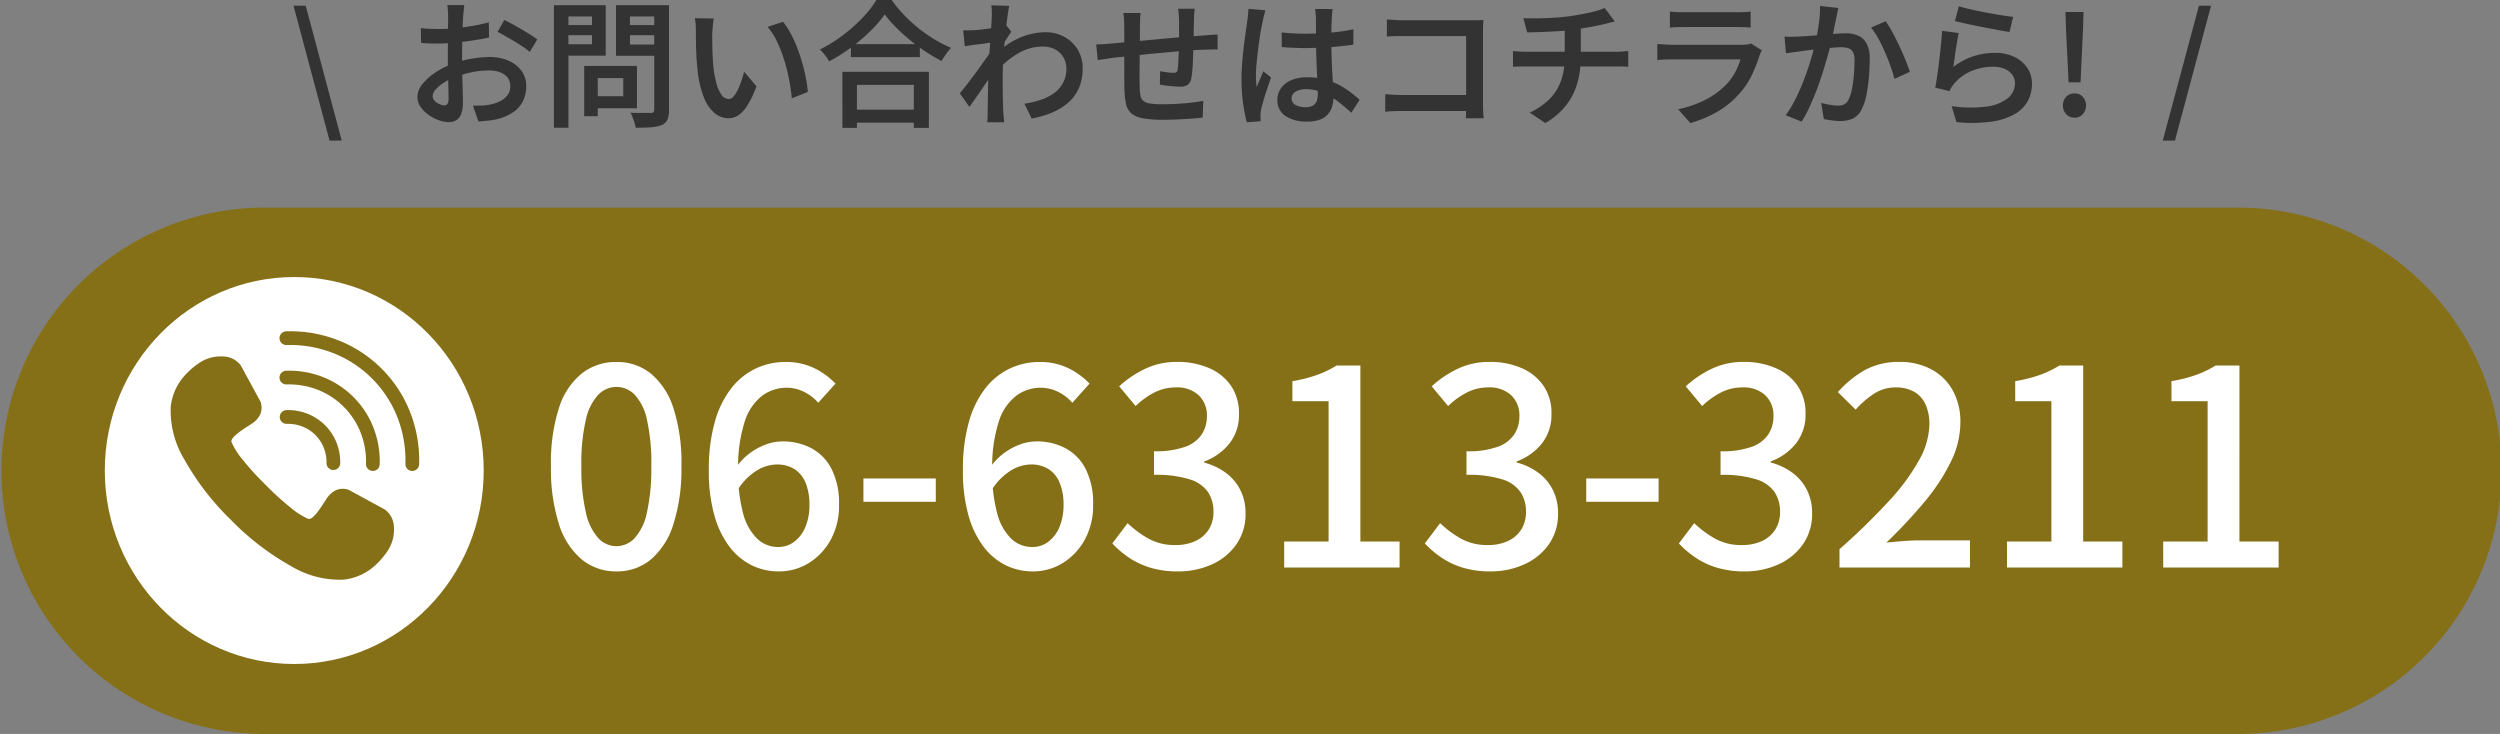 <svg xmlns="http://www.w3.org/2000/svg" width="310.105" height="91.038" viewBox="0 0 310.105 91.038">
  <rect x="0" y="0" width="310.105" height="91.038" fill="#808080" stroke="none"/>
  <g id="menu_tel" transform="translate(-1337 -17.635)">
    <g id="グループ_297" data-name="グループ 297" transform="translate(1337 43.387)">
      <path id="パス_334" data-name="パス 334" d="M32.643,0h244.82a32.643,32.643,0,1,1,0,65.285H32.643A32.643,32.643,0,0,1,32.643,0Z" fill="#857017"/>
      <g id="グループ_283" data-name="グループ 283" transform="translate(12.555 5.649)">
        <path id="パス_340" data-name="パス 340" d="M9.724.476A6.676,6.676,0,0,1,5.44-.986,9.275,9.275,0,0,1,2.6-5.355a22.513,22.513,0,0,1-1-7.259,22.039,22.039,0,0,1,1-7.208A8.934,8.934,0,0,1,5.44-24.089,6.831,6.831,0,0,1,9.724-25.5a6.638,6.638,0,0,1,4.25,1.428,9.172,9.172,0,0,1,2.805,4.267,21.882,21.882,0,0,1,1,7.191,22.513,22.513,0,0,1-1,7.259A9.407,9.407,0,0,1,13.974-.986,6.539,6.539,0,0,1,9.724.476Zm0-3.128a3.092,3.092,0,0,0,2.244-.986A6.762,6.762,0,0,0,13.5-6.817a24.916,24.916,0,0,0,.544-5.8A24.242,24.242,0,0,0,13.5-18.36a6.466,6.466,0,0,0-1.53-3.094,3.145,3.145,0,0,0-2.244-.952,3.145,3.145,0,0,0-2.244.952A6.571,6.571,0,0,0,5.933-18.36a23.534,23.534,0,0,0-.561,5.746,24.188,24.188,0,0,0,.561,5.8A6.872,6.872,0,0,0,7.48-3.638,3.092,3.092,0,0,0,9.724-2.652ZM29.852.476a7.558,7.558,0,0,1-3.366-.765A7.8,7.8,0,0,1,23.732-2.6a11.638,11.638,0,0,1-1.87-3.893,20.03,20.03,0,0,1-.68-5.542,21.345,21.345,0,0,1,.782-6.171,11.87,11.87,0,0,1,2.108-4.165A8.416,8.416,0,0,1,27.1-24.735a8.525,8.525,0,0,1,3.536-.765,8.009,8.009,0,0,1,3.655.782,9.248,9.248,0,0,1,2.6,1.9l-2.142,2.38a5.311,5.311,0,0,0-1.734-1.343,4.81,4.81,0,0,0-2.176-.527,5.119,5.119,0,0,0-3.009.969,6.494,6.494,0,0,0-2.193,3.213,18.328,18.328,0,0,0-.816,6.086,19.336,19.336,0,0,0,.612,5.321,6.745,6.745,0,0,0,1.734,3.128A3.736,3.736,0,0,0,29.784-2.55,3.241,3.241,0,0,0,31.773-3.2,4.385,4.385,0,0,0,33.15-5.015a6.911,6.911,0,0,0,.51-2.771,6.956,6.956,0,0,0-.476-2.72,3.637,3.637,0,0,0-1.377-1.7,4.043,4.043,0,0,0-2.227-.578,4.939,4.939,0,0,0-2.4.714,7.448,7.448,0,0,0-2.431,2.448l-.136-2.856A7.28,7.28,0,0,1,26.282-14.2a7.9,7.9,0,0,1,1.989-1.071,5.857,5.857,0,0,1,1.989-.374,7.552,7.552,0,0,1,3.689.867,6.06,6.06,0,0,1,2.482,2.6,9.467,9.467,0,0,1,.9,4.386A8.732,8.732,0,0,1,36.3-3.451a7.774,7.774,0,0,1-2.72,2.89A6.958,6.958,0,0,1,29.852.476ZM40.358-8.16v-2.89h8.976v2.89ZM61.37.476A7.558,7.558,0,0,1,58-.289,7.8,7.8,0,0,1,55.25-2.6a11.638,11.638,0,0,1-1.87-3.893,20.029,20.029,0,0,1-.68-5.542,21.345,21.345,0,0,1,.782-6.171,11.87,11.87,0,0,1,2.108-4.165,8.416,8.416,0,0,1,3.026-2.363,8.525,8.525,0,0,1,3.536-.765,8.009,8.009,0,0,1,3.655.782,9.248,9.248,0,0,1,2.6,1.9l-2.142,2.38a5.311,5.311,0,0,0-1.734-1.343,4.81,4.81,0,0,0-2.176-.527,5.119,5.119,0,0,0-3.009.969,6.494,6.494,0,0,0-2.193,3.213,18.328,18.328,0,0,0-.816,6.086,19.336,19.336,0,0,0,.612,5.321,6.745,6.745,0,0,0,1.734,3.128A3.736,3.736,0,0,0,61.3-2.55,3.241,3.241,0,0,0,63.291-3.2a4.385,4.385,0,0,0,1.377-1.819,6.911,6.911,0,0,0,.51-2.771,6.956,6.956,0,0,0-.476-2.72,3.637,3.637,0,0,0-1.377-1.7,4.043,4.043,0,0,0-2.227-.578,4.939,4.939,0,0,0-2.4.714A7.448,7.448,0,0,0,56.27-9.622l-.136-2.856A7.28,7.28,0,0,1,57.8-14.2a7.9,7.9,0,0,1,1.989-1.071,5.857,5.857,0,0,1,1.989-.374,7.552,7.552,0,0,1,3.689.867,6.06,6.06,0,0,1,2.482,2.6,9.467,9.467,0,0,1,.9,4.386,8.732,8.732,0,0,1-1.037,4.335,7.774,7.774,0,0,1-2.72,2.89A6.958,6.958,0,0,1,61.37.476Zm18.02,0A11.621,11.621,0,0,1,75.9,0a9.87,9.87,0,0,1-2.669-1.275A12.072,12.072,0,0,1,71.23-2.992l1.9-2.516a12.675,12.675,0,0,0,2.55,1.9,6.67,6.67,0,0,0,3.366.816,5.808,5.808,0,0,0,2.482-.493,3.867,3.867,0,0,0,1.649-1.411,4.039,4.039,0,0,0,.6-2.244,4.353,4.353,0,0,0-.663-2.4,4.219,4.219,0,0,0-2.278-1.6,13.993,13.993,0,0,0-4.437-.561v-2.924a10.847,10.847,0,0,0,3.893-.561,4.122,4.122,0,0,0,2.04-1.547,4.082,4.082,0,0,0,.629-2.244,3.418,3.418,0,0,0-1.02-2.6,3.932,3.932,0,0,0-2.822-.969,5.82,5.82,0,0,0-2.669.629,9.56,9.56,0,0,0-2.329,1.683l-2.04-2.448a13.2,13.2,0,0,1,3.264-2.193,9.059,9.059,0,0,1,3.91-.833,9.768,9.768,0,0,1,3.978.765,6.313,6.313,0,0,1,2.72,2.193,6.014,6.014,0,0,1,.986,3.5A5.715,5.715,0,0,1,85.765-15.4a7.085,7.085,0,0,1-3.145,2.244v.136a7.915,7.915,0,0,1,2.6,1.207A5.988,5.988,0,0,1,87.074-9.69a6.256,6.256,0,0,1,.68,2.958,6.523,6.523,0,0,1-1.139,3.859A7.383,7.383,0,0,1,83.572-.391,9.972,9.972,0,0,1,79.39.476ZM92.548,0V-3.23h5.508V-20.638H93.568V-23.12a18.1,18.1,0,0,0,3.077-.782,12.687,12.687,0,0,0,2.4-1.156H102V-3.23h4.862V0Zm25.6.476A11.621,11.621,0,0,1,114.665,0,9.87,9.87,0,0,1,112-1.275a12.072,12.072,0,0,1-2.006-1.717l1.9-2.516a12.675,12.675,0,0,0,2.55,1.9,6.67,6.67,0,0,0,3.366.816,5.808,5.808,0,0,0,2.482-.493,3.867,3.867,0,0,0,1.649-1.411,4.039,4.039,0,0,0,.6-2.244,4.353,4.353,0,0,0-.663-2.4,4.219,4.219,0,0,0-2.278-1.6,13.993,13.993,0,0,0-4.437-.561v-2.924a10.847,10.847,0,0,0,3.893-.561,4.122,4.122,0,0,0,2.04-1.547,4.082,4.082,0,0,0,.629-2.244,3.418,3.418,0,0,0-1.02-2.6,3.932,3.932,0,0,0-2.822-.969,5.82,5.82,0,0,0-2.669.629,9.56,9.56,0,0,0-2.329,1.683l-2.04-2.448a13.2,13.2,0,0,1,3.264-2.193,9.059,9.059,0,0,1,3.91-.833,9.768,9.768,0,0,1,3.978.765,6.313,6.313,0,0,1,2.72,2.193,6.014,6.014,0,0,1,.986,3.5,5.715,5.715,0,0,1-1.173,3.638,7.085,7.085,0,0,1-3.145,2.244v.136a7.915,7.915,0,0,1,2.6,1.207,5.988,5.988,0,0,1,1.853,2.125,6.256,6.256,0,0,1,.68,2.958,6.523,6.523,0,0,1-1.139,3.859,7.383,7.383,0,0,1-3.043,2.482A9.972,9.972,0,0,1,118.15.476ZM130.016-8.16v-2.89h8.976v2.89ZM149.668.476A11.621,11.621,0,0,1,146.183,0a9.87,9.87,0,0,1-2.669-1.275,12.072,12.072,0,0,1-2.006-1.717l1.9-2.516a12.675,12.675,0,0,0,2.55,1.9,6.67,6.67,0,0,0,3.366.816,5.808,5.808,0,0,0,2.482-.493,3.867,3.867,0,0,0,1.649-1.411,4.039,4.039,0,0,0,.6-2.244,4.353,4.353,0,0,0-.663-2.4,4.219,4.219,0,0,0-2.278-1.6,13.993,13.993,0,0,0-4.437-.561v-2.924a10.847,10.847,0,0,0,3.893-.561,4.122,4.122,0,0,0,2.04-1.547,4.082,4.082,0,0,0,.629-2.244,3.418,3.418,0,0,0-1.02-2.6,3.932,3.932,0,0,0-2.822-.969,5.82,5.82,0,0,0-2.669.629,9.561,9.561,0,0,0-2.329,1.683l-2.04-2.448a13.2,13.2,0,0,1,3.264-2.193,9.059,9.059,0,0,1,3.91-.833,9.768,9.768,0,0,1,3.978.765,6.313,6.313,0,0,1,2.72,2.193,6.014,6.014,0,0,1,.986,3.5,5.716,5.716,0,0,1-1.173,3.638,7.085,7.085,0,0,1-3.145,2.244v.136a7.915,7.915,0,0,1,2.6,1.207,5.988,5.988,0,0,1,1.853,2.125,6.256,6.256,0,0,1,.68,2.958,6.523,6.523,0,0,1-1.139,3.859A7.383,7.383,0,0,1,153.85-.391,9.972,9.972,0,0,1,149.668.476ZM161.432,0V-2.278a82.086,82.086,0,0,0,6.188-6.035,25.692,25.692,0,0,0,3.723-5.083,9.447,9.447,0,0,0,1.241-4.386,5.873,5.873,0,0,0-.459-2.4,3.431,3.431,0,0,0-1.394-1.6,4.531,4.531,0,0,0-2.363-.561,4.814,4.814,0,0,0-2.686.8,11.033,11.033,0,0,0-2.244,1.955l-2.21-2.176a13.2,13.2,0,0,1,3.383-2.754,8.7,8.7,0,0,1,4.267-.986,8.126,8.126,0,0,1,3.978.935,6.582,6.582,0,0,1,2.635,2.618,8.028,8.028,0,0,1,.935,3.961,11.154,11.154,0,0,1-1.19,4.879,24.556,24.556,0,0,1-3.264,4.964,61.758,61.758,0,0,1-4.726,5.049q.986-.1,2.091-.187t1.989-.085h6.29V0Zm20.774,0V-3.23h5.508V-20.638h-4.488V-23.12A18.1,18.1,0,0,0,186.3-23.9a12.687,12.687,0,0,0,2.4-1.156h2.958V-3.23h4.862V0Zm19.38,0V-3.23h5.508V-20.638h-4.488V-23.12a18.1,18.1,0,0,0,3.077-.782,12.687,12.687,0,0,0,2.4-1.156h2.958V-3.23H215.9V0Z" transform="translate(54.189 39)" fill="#fff"/>
        <ellipse id="楕円形_675" data-name="楕円形 675" cx="23.5" cy="24" rx="23.5" ry="24" transform="translate(0.445 2.963)" fill="#fff"/>
        <path id="tel" d="M59.152,37.205c-.886.576-2.294,1.491-2.1,2.031a9.286,9.286,0,0,0,1.407,2.2,33.9,33.9,0,0,0,2.809,3.077l.01.01a33.986,33.986,0,0,0,3.078,2.809,9.265,9.265,0,0,0,2.2,1.407c.539.2,1.455-1.211,2.031-2.1l.245-.376A2.9,2.9,0,0,1,69.982,45.2a2.123,2.123,0,0,1,1.559-.066.585.585,0,0,1,.1.042l4.3,2.34a2.178,2.178,0,0,1,.215.134A2.809,2.809,0,0,1,77.2,49.78a4.8,4.8,0,0,1-.565,2.576,4.459,4.459,0,0,1-.293.468A9.332,9.332,0,0,1,74.3,54.989a6.878,6.878,0,0,1-3.392,1.3,11.722,11.722,0,0,1-6.543-1.724,32.514,32.514,0,0,1-7.414-5.719,32.5,32.5,0,0,1-5.719-7.414,11.714,11.714,0,0,1-1.724-6.544,6.872,6.872,0,0,1,1.3-3.391,9.325,9.325,0,0,1,2.164-2.039,4.31,4.31,0,0,1,.469-.292,4.783,4.783,0,0,1,2.576-.565,2.8,2.8,0,0,1,2.13,1.045,2.288,2.288,0,0,1,.134.213l2.328,4.279a.514.514,0,0,1,.054.122,2.126,2.126,0,0,1-.067,1.559,2.894,2.894,0,0,1-1.068,1.145l-.376.245Zm4.777-.243a.853.853,0,1,1-.04-1.705,6.606,6.606,0,0,1,2.585.45,6.392,6.392,0,0,1,2.182,1.429h0a6.4,6.4,0,0,1,1.43,2.185,6.6,6.6,0,0,1,.449,2.586.852.852,0,0,1-1.7-.04,4.923,4.923,0,0,0-.336-1.924,4.7,4.7,0,0,0-1.049-1.6l0,0a4.7,4.7,0,0,0-1.6-1.046,4.908,4.908,0,0,0-1.923-.336h0Zm0-4.891a.852.852,0,1,1-.04-1.7,11.462,11.462,0,0,1,4.495.782,11.066,11.066,0,0,1,6.267,6.267,11.457,11.457,0,0,1,.782,4.494.852.852,0,1,1-1.7-.04,9.783,9.783,0,0,0-.669-3.832,9.391,9.391,0,0,0-5.3-5.3,9.782,9.782,0,0,0-3.833-.669h0Zm0-4.891a.852.852,0,1,1-.04-1.7,16.319,16.319,0,0,1,6.4,1.115,15.762,15.762,0,0,1,8.919,8.918,16.34,16.34,0,0,1,1.115,6.405.852.852,0,1,1-1.7-.04,14.666,14.666,0,0,0-1-5.743,14.089,14.089,0,0,0-7.95-7.949,14.628,14.628,0,0,0-5.742-1Z" transform="translate(-40.888 -15.787)" fill="#857017" fill-rule="evenodd"/>
      </g>
    </g>
    <path id="パス_341" data-name="パス 341" d="M4.879,3.077.408-13.651H1.921L6.392,3.077ZM21.59-13.736q-.017.136-.042.391t-.051.518q-.026.264-.042.467-.034.476-.06,1.071t-.042,1.258q-.017.663-.026,1.326t-.008,1.292q0,.68.008,1.5t.034,1.641q.026.816.043,1.487t.017,1.063A4,4,0,0,1,21.191-.2a1.508,1.508,0,0,1-.621.765,1.835,1.835,0,0,1-.918.221A3.642,3.642,0,0,1,18.4.535a5.333,5.333,0,0,1-1.266-.671,3.876,3.876,0,0,1-.978-.994,2.116,2.116,0,0,1-.382-1.2,2.554,2.554,0,0,1,.621-1.6A7.061,7.061,0,0,1,18.02-5.381a9.739,9.739,0,0,1,2.142-1.08A13.908,13.908,0,0,1,24.7-7.293a5.923,5.923,0,0,1,2.32.433,3.916,3.916,0,0,1,1.641,1.241,3.129,3.129,0,0,1,.612,1.947,4.155,4.155,0,0,1-.391,1.819A3.621,3.621,0,0,1,27.676-.459a6.252,6.252,0,0,1-2.125.9,10.249,10.249,0,0,1-1.139.17q-.561.051-1.054.1l-.7-1.972q.544,0,1.071-.017a6.586,6.586,0,0,0,.986-.1,5.078,5.078,0,0,0,1.3-.425,2.541,2.541,0,0,0,.935-.757,1.838,1.838,0,0,0,.348-1.13,1.634,1.634,0,0,0-.34-1.054,2.166,2.166,0,0,0-.927-.655,3.691,3.691,0,0,0-1.351-.229,10.517,10.517,0,0,0-2.176.229,14.493,14.493,0,0,0-2.125.621A7.041,7.041,0,0,0,19-4.08a4.485,4.485,0,0,0-.978.833,1.309,1.309,0,0,0-.357.833.725.725,0,0,0,.144.425,1.409,1.409,0,0,0,.374.357,2.376,2.376,0,0,0,.476.246,1.247,1.247,0,0,0,.434.094.5.5,0,0,0,.391-.17.894.894,0,0,0,.153-.6q0-.459-.017-1.326T19.576-5.3q-.026-1.046-.025-2.049,0-.731.009-1.487t.008-1.453q0-.7.008-1.233t.009-.808q0-.187-.017-.459l-.034-.544a2.445,2.445,0,0,0-.051-.408Zm4.964,1.853q.646.306,1.428.748t1.5.884a13.584,13.584,0,0,1,1.165.782l-.935,1.547a8.317,8.317,0,0,0-.816-.62q-.51-.348-1.1-.7T26.665-9.9q-.553-.314-.944-.518Zm-10.353,1q.731.085,1.275.1t1.02.017q.646,0,1.445-.059t1.623-.17q.824-.11,1.623-.264t1.445-.34l.034,1.887q-.7.153-1.53.289t-1.674.238q-.842.1-1.6.161t-1.318.06q-.816,0-1.343-.017t-.969-.068ZM37.247-6.188H43.01V-.935H37.247v-1.5H41.31V-4.675H37.247Zm-.782,0h1.683V.051H36.465Zm-2.873-5.066H38V-10h-4.4Zm7.888,0h4.437V-10H41.48Zm3.672-2.465h1.836V-.765a3.088,3.088,0,0,1-.2,1.233,1.372,1.372,0,0,1-.688.672A4.094,4.094,0,0,1,44.8,1.42q-.8.059-1.955.059a3.588,3.588,0,0,0-.136-.6Q42.6.544,42.475.2a2.985,2.985,0,0,0-.281-.587q.527.034,1.037.034H44.71a.469.469,0,0,0,.34-.1.442.442,0,0,0,.1-.323Zm-11.407,0h5.389v6.256H33.745V-8.874h3.689v-3.451H33.745Zm12.376,0v1.394H42.143V-8.84h3.978v1.394H40.409v-6.273Zm-13.413,0h1.8v15.2h-1.8ZM52.53-12.07q-.051.272-.085.638t-.059.722l-.042.6q0,.544.008,1.165t.034,1.266q.026.646.076,1.292a14,14,0,0,0,.374,2.244,4.755,4.755,0,0,0,.638,1.513,1.126,1.126,0,0,0,.943.544A.8.8,0,0,0,55-2.406a3.521,3.521,0,0,0,.527-.833,9.759,9.759,0,0,0,.442-1.105q.2-.587.332-1.131l1.53,1.819a12.585,12.585,0,0,1-1.1,2.329A4.129,4.129,0,0,1,55.607-.077a2.181,2.181,0,0,1-1.224.383,2.737,2.737,0,0,1-1.691-.6,4.749,4.749,0,0,1-1.368-1.955,12.8,12.8,0,0,1-.816-3.613Q50.422-6.63,50.38-7.5t-.051-1.649q-.009-.782-.009-1.292,0-.34-.025-.816a5.085,5.085,0,0,0-.111-.85Zm8.6.408a8.739,8.739,0,0,1,.918,1.394,15.592,15.592,0,0,1,.807,1.751q.365.935.646,1.913t.459,1.912a16.974,16.974,0,0,1,.246,1.734l-1.989.782q-.1-1.071-.331-2.286a21.923,21.923,0,0,0-.6-2.423A17.4,17.4,0,0,0,60.4-9.172a8.07,8.07,0,0,0-1.19-1.862Zm8.415,2.771H78.1v1.615H69.547ZM69.309-.765h8.874V.85H69.309Zm-.816-4.692H79.22V1.5H77.35V-3.842H70.295V1.5h-1.8Zm5.253-7.123a14.762,14.762,0,0,1-1.776,2.065,22.374,22.374,0,0,1-2.389,2.032,22.269,22.269,0,0,1-2.737,1.734,3.074,3.074,0,0,0-.3-.493q-.2-.272-.416-.535a4.77,4.77,0,0,0-.425-.451,17.715,17.715,0,0,0,2.839-1.759,19.918,19.918,0,0,0,2.448-2.176,12.788,12.788,0,0,0,1.717-2.2h1.9a15.611,15.611,0,0,0,1.53,1.853,19.316,19.316,0,0,0,1.811,1.658,17.162,17.162,0,0,0,1.989,1.385,16.8,16.8,0,0,0,2.032,1.037,8.377,8.377,0,0,0-.629.79q-.306.434-.561.842-.986-.527-2-1.19A21.8,21.8,0,0,1,76.84-9.427Q75.905-10.2,75.106-11A12.842,12.842,0,0,1,73.746-12.58ZM91.069-1.5a12.143,12.143,0,0,0,2.057-.493,5.931,5.931,0,0,0,1.658-.85,3.806,3.806,0,0,0,1.1-1.283A3.619,3.619,0,0,0,96.271-5.9a2.673,2.673,0,0,0-.187-.986,2.649,2.649,0,0,0-.561-.867,2.61,2.61,0,0,0-.918-.612,3.275,3.275,0,0,0-1.241-.221,5.929,5.929,0,0,0-3.043.824A11.791,11.791,0,0,0,87.669-5.61V-7.769a9.268,9.268,0,0,1,3.086-2.023,8.4,8.4,0,0,1,2.915-.578,4.829,4.829,0,0,1,2.32.561,4.377,4.377,0,0,1,1.675,1.572,4.4,4.4,0,0,1,.629,2.372,6.07,6.07,0,0,1-.417,2.312,5.077,5.077,0,0,1-1.224,1.785,7.047,7.047,0,0,1-1.98,1.292,12.055,12.055,0,0,1-2.7.816ZM87.227-9.1q-.272.017-.688.076T85.62-8.9q-.5.06-1.012.128t-.935.136l-.2-1.972q.34.017.655.008t.723-.025q.391-.017.943-.085t1.131-.144q.578-.076,1.088-.179a6.121,6.121,0,0,0,.8-.2l.629.8-.34.51q-.2.306-.4.612l-.348.544L87.5-5.831,86.8-4.8q-.408.6-.858,1.266t-.893,1.3q-.442.638-.8,1.13l-1.19-1.683q.323-.391.748-.935T84.7-4.888q.468-.62.91-1.241t.816-1.156q.374-.535.612-.909l.051-.561Zm-.2-3.162v-.706a4.127,4.127,0,0,0-.068-.74l2.227.068q-.085.391-.187,1.122t-.212,1.692q-.111.961-.2,2.015t-.153,2.1q-.059,1.046-.06,1.946,0,.714.008,1.42T88.4-1.921q.017.714.051,1.5.017.221.051.587T88.57.8H86.462A5.823,5.823,0,0,0,86.5.179q.009-.366.008-.57.017-.816.025-1.5t.025-1.454q.017-.765.034-1.785.017-.391.051-1.011t.076-1.36q.043-.739.094-1.5t.1-1.437q.051-.672.076-1.156T87.023-12.257Zm25.16-1.02q-.017.136-.034.391t-.034.527q-.017.272-.017.493-.017.544-.026,1.079t-.017,1.02q-.009.485-.025.926-.017.714-.043,1.522t-.076,1.5a10.166,10.166,0,0,1-.136,1.139,1.3,1.3,0,0,1-.467.85,1.77,1.77,0,0,1-.977.221q-.289,0-.774-.043t-.943-.1q-.459-.059-.748-.111l.034-1.666q.425.085.892.144a6.143,6.143,0,0,0,.723.059.8.8,0,0,0,.4-.076.429.429,0,0,0,.161-.331,8.138,8.138,0,0,0,.076-.833q.025-.51.051-1.114t.042-1.181V-11.8q0-.2-.017-.484t-.042-.553q-.026-.272-.06-.442Zm-6.7.527q-.051.374-.068.765t-.017.884q0,.476-.008,1.267t-.017,1.7q-.009.909-.017,1.8t-.008,1.615q0,.723.017,1.131a7.1,7.1,0,0,0,.093,1.063,1.166,1.166,0,0,0,.34.663,1.57,1.57,0,0,0,.825.34,9.926,9.926,0,0,0,1.547.093q.867,0,1.811-.051t1.8-.153q.859-.1,1.47-.221L113.186.221q-.561.068-1.394.128t-1.743.1q-.909.042-1.743.043a13.8,13.8,0,0,1-2.55-.187,2.993,2.993,0,0,1-1.437-.621,2.128,2.128,0,0,1-.646-1.165,10.08,10.08,0,0,1-.2-1.819q0-.357-.008-.994t-.008-1.428V-11q0-.493-.025-.91t-.094-.842ZM99.977-8.857q.374,0,.9-.034T102-8.976q.527-.051,1.538-.145l2.3-.212,2.678-.247q1.386-.128,2.686-.229t2.3-.17q.34-.034.757-.06t.774-.043v1.87a3.688,3.688,0,0,0-.417-.017q-.281,0-.6.009t-.535.026q-.663,0-1.623.068t-2.057.161q-1.1.094-2.244.2t-2.193.221q-1.045.111-1.9.2t-1.36.145q-.255.034-.629.093t-.731.11l-.578.085Zm23-1.479q.731.068,1.462.111t1.5.042q1.547,0,3.086-.136a24.737,24.737,0,0,0,2.848-.408v1.9q-1.343.2-2.873.306t-3.06.119q-.748,0-1.47-.034t-1.471-.085Zm6.324-2.907q-.034.238-.06.519t-.042.553q-.017.289-.034.756t-.017,1.029v1.139q0,1.105.034,2.108t.085,1.87q.051.867.093,1.615t.042,1.377a3.854,3.854,0,0,1-.17,1.156,2.565,2.565,0,0,1-.544.96,2.448,2.448,0,0,1-.995.646,4.411,4.411,0,0,1-1.521.23,4.678,4.678,0,0,1-2.737-.7,2.273,2.273,0,0,1-.986-1.972,2.484,2.484,0,0,1,.451-1.471,2.95,2.95,0,0,1,1.275-.995,4.968,4.968,0,0,1,1.98-.357,8.338,8.338,0,0,1,2.125.255,8.483,8.483,0,0,1,1.768.671,9.978,9.978,0,0,1,1.445.909q.646.493,1.156.952L131.614-.374a18.165,18.165,0,0,0-1.861-1.556,8.2,8.2,0,0,0-1.836-1.012A5.275,5.275,0,0,0,126-3.3a2.423,2.423,0,0,0-1.292.306.939.939,0,0,0-.493.833.878.878,0,0,0,.493.816,2.546,2.546,0,0,0,1.241.272,1.792,1.792,0,0,0,.91-.2,1.062,1.062,0,0,0,.468-.561,2.515,2.515,0,0,0,.136-.876q0-.442-.034-1.181t-.076-1.632q-.043-.892-.076-1.853t-.034-1.862q0-.952-.008-1.734t-.008-1.173q0-.2-.034-.535t-.068-.57Zm-8.33.153q-.051.17-.128.442t-.136.544q-.059.272-.093.425-.085.391-.2,1.011T120.2-9.291q-.11.757-.2,1.539t-.153,1.5q-.059.714-.06,1.241,0,.34.025.723t.076.739q.119-.323.264-.663t.289-.672q.144-.331.263-.637l.952.765q-.221.663-.476,1.42t-.451,1.428q-.2.672-.3,1.13-.034.17-.059.4a3.574,3.574,0,0,0-.026.383,2.239,2.239,0,0,1,.017.306q0,.187.017.357L118.66.8a18.5,18.5,0,0,1-.459-2.3,21.738,21.738,0,0,1-.2-3.128q0-.952.085-1.989t.2-2.015q.119-.977.238-1.785t.187-1.318q.051-.34.093-.756t.06-.773Zm15.062,1.139q.459.034,1.029.068t1.012.034h8.5q.357,0,.782-.009t.646-.026q-.017.289-.034.714t-.017.782v8.806q0,.442.025,1t.059.884h-2.21q.017-.323.025-.765t.008-.9V-9.894h-7.786q-.527,0-1.114.017t-.926.051Zm-.2,9.265q.391.034.935.068t1.1.034h9.163V-.6h-9.095q-.51,0-1.114.025t-.994.076ZM152.966-12.1q.646.017,1.649.008t2.1-.076q1.1-.068,2.015-.187.629-.1,1.258-.212t1.207-.238q.578-.128,1.054-.281t.8-.289L164.3-11.7q-.391.085-.7.17t-.51.136q-.527.119-1.147.246t-1.292.238q-.671.11-1.334.213-.969.136-2.049.2t-2.083.1q-1,.034-1.751.051Zm.782,11.7A8.426,8.426,0,0,0,156.2-2.074a6.141,6.141,0,0,0,1.428-2.261,8.61,8.61,0,0,0,.467-2.941v-3.6l1.989-.238V-7.31a11.869,11.869,0,0,1-.425,3.238,8.088,8.088,0,0,1-1.385,2.754A9.021,9.021,0,0,1,155.686.9Zm-2.074-7.633q.34.034.748.059t.8.026h11.271q.187,0,.467-.009T165.52-8l.451-.043v1.972q-.323-.034-.705-.043t-.74-.009H153.238q-.391,0-.816.009t-.748.043Zm19.465-4.9a7.328,7.328,0,0,0,.808.068q.467.017.875.017H179.4q.408,0,.91-.017a7.538,7.538,0,0,0,.841-.068v1.989q-.323-.034-.816-.051t-.952-.017h-6.562q-.391,0-.858.017t-.825.051Zm11.407,4.811q-.085.153-.17.34a2.322,2.322,0,0,0-.119.306,18.722,18.722,0,0,1-.978,2.465,9.541,9.541,0,0,1-1.538,2.278,10.9,10.9,0,0,1-2.865,2.312A15.09,15.09,0,0,1,173.672.9L172.159-.816A13,13,0,0,0,175.559-2a9.731,9.731,0,0,0,2.516-1.827A6.725,6.725,0,0,0,179.231-5.4,8.629,8.629,0,0,0,179.894-7h-8.432q-.306,0-.841.017t-1.046.068V-8.908l1.02.068q.493.034.867.034h8.551a5.111,5.111,0,0,0,.7-.043,1.579,1.579,0,0,0,.476-.127Zm9.486-5.253q-.068.289-.136.637t-.136.655q-.068.357-.17.842t-.2.986q-.093.5-.2.978-.17.714-.434,1.666t-.6,2.04q-.332,1.088-.748,2.193t-.9,2.168a16.545,16.545,0,0,1-1.029,1.93L185.5-.068a12.921,12.921,0,0,0,1.1-1.785q.51-.986.935-2.04t.765-2.074q.34-1.02.578-1.9t.374-1.522q.238-1.1.382-2.184a13.656,13.656,0,0,0,.128-2.049ZM197.9-11.73a12.828,12.828,0,0,1,.833,1.36q.442.816.867,1.717t.765,1.742q.34.841.544,1.453l-1.921.884q-.17-.7-.476-1.564t-.7-1.768q-.391-.9-.833-1.7a8.36,8.36,0,0,0-.9-1.343Zm-12.546,1.9q.442.034.867.026t.867-.026q.408-.017,1-.06l1.283-.093q.688-.051,1.368-.111t1.258-.1q.578-.043.952-.043a3.8,3.8,0,0,1,1.53.289,2.221,2.221,0,0,1,1.054.977,3.856,3.856,0,0,1,.391,1.9q0,.986-.094,2.159a20.845,20.845,0,0,1-.3,2.244,6.474,6.474,0,0,1-.578,1.785A2.347,2.347,0,0,1,193.868.323a3.732,3.732,0,0,1-1.615.323A7.713,7.713,0,0,1,191.216.57q-.561-.077-.986-.162L189.907-1.6q.34.085.731.17t.757.127a5.331,5.331,0,0,0,.587.043,1.829,1.829,0,0,0,.773-.153,1.21,1.21,0,0,0,.552-.612,5.316,5.316,0,0,0,.417-1.318,15.239,15.239,0,0,0,.238-1.743q.076-.935.076-1.785a2.188,2.188,0,0,0-.2-1.054.977.977,0,0,0-.578-.459,3.146,3.146,0,0,0-.926-.119q-.391,0-1.071.059T189.8-8.3q-.782.076-1.445.161t-1.037.136q-.34.051-.876.119t-.91.136Zm21.624-3.757q.6.187,1.5.391t1.9.391q.994.187,1.887.331t1.454.2l-.459,1.87q-.51-.068-1.215-.2t-1.513-.281q-.807-.153-1.581-.314t-1.419-.306q-.646-.145-1.037-.247Zm-.017,3.315q-.085.374-.178.935t-.187,1.173q-.093.612-.17,1.173l-.128.935a8.293,8.293,0,0,1,2.465-1.326,8.54,8.54,0,0,1,2.686-.425,5.368,5.368,0,0,1,2.473.527A3.991,3.991,0,0,1,215.5-5.891a3.4,3.4,0,0,1,.552,1.878,4.6,4.6,0,0,1-.5,2.133A4.163,4.163,0,0,1,213.936-.23a8.026,8.026,0,0,1-2.9.952,18.413,18.413,0,0,1-4.352.06l-.6-1.989a15.424,15.424,0,0,0,4.343.059,5.293,5.293,0,0,0,2.627-1.037,2.358,2.358,0,0,0,.884-1.862A1.724,1.724,0,0,0,213.6-5.1a2.275,2.275,0,0,0-.943-.723,3.433,3.433,0,0,0-1.385-.263,6.926,6.926,0,0,0-2.762.544A5.5,5.5,0,0,0,206.414-4a3.708,3.708,0,0,0-.357.476,3.52,3.52,0,0,0-.238.459l-1.768-.425q.1-.493.2-1.165t.2-1.445q.1-.773.187-1.564T204.8-9.2q.068-.748.1-1.343Zm13.634,6.12-.323-6.528-.068-2.193h2.244l-.068,2.193-.306,6.528Zm.731,4.386A1.343,1.343,0,0,1,220.3-.2a1.514,1.514,0,0,1-.408-1.08,1.477,1.477,0,0,1,.408-1.079,1.369,1.369,0,0,1,1.02-.417,1.362,1.362,0,0,1,1.029.417,1.5,1.5,0,0,1,.4,1.079,1.532,1.532,0,0,1-.4,1.08A1.335,1.335,0,0,1,221.323.238Zm10.948,2.839,4.488-16.728h1.5L233.784,3.077Z" transform="translate(1373 32)" fill="#333"/>
  </g>
</svg>
